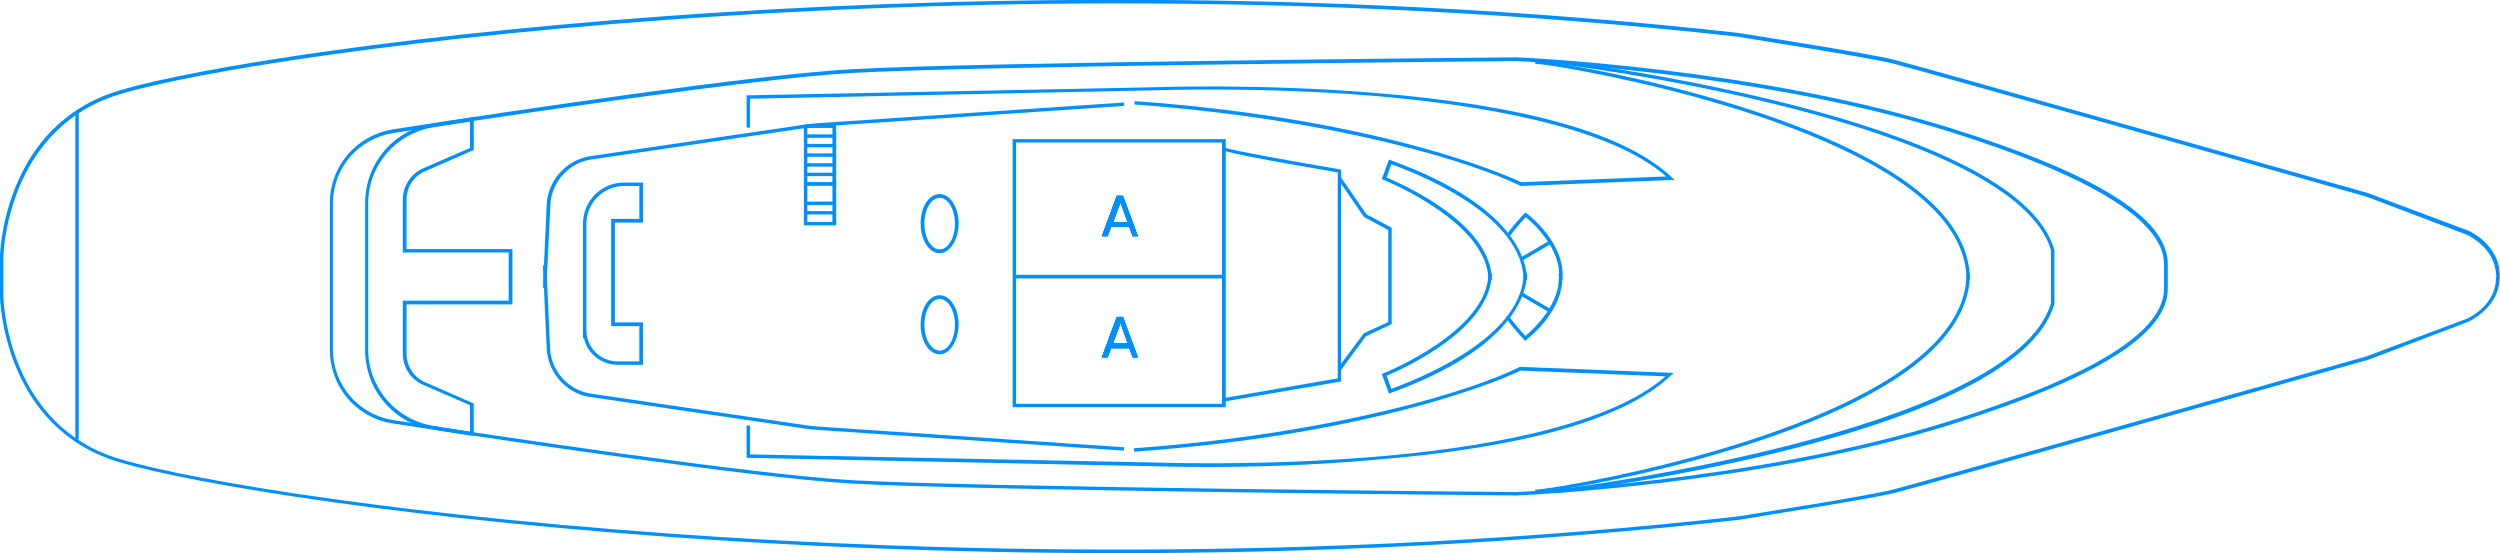 <?xml version="1.0" encoding="utf-8"?>
<!-- Generator: Adobe Illustrator 26.3.1, SVG Export Plug-In . SVG Version: 6.00 Build 0)  -->
<svg version="1.1" id="Layer_1" xmlns="http://www.w3.org/2000/svg" xmlns:xlink="http://www.w3.org/1999/xlink" x="0px" y="0px"
	 viewBox="0 0 736.7 163" style="enable-background:new 0 0 736.7 163;" xml:space="preserve">
<style type="text/css">
	.st0{fill:#008FFF;}
	.st1{clip-path:url(#SVGID_00000094584316910757437160000000436495428943874722_);}
	.st2{clip-path:url(#SVGID_00000003794504441655249960000000254163786715808943_);}
</style>
<g>
	<g>
		<path class="st0" d="M580.5,82.5h-1c0-7.8-3.8-15.4-11.4-22.4c-30.2-28.2-111.2-41.3-115.6-41.3c0,0-0.1,0-0.1,0l-0.1-1
			c0,0,0.1,0,0.1,0c4.5,0,85,12.9,115.9,41.1C576.4,66.2,580.5,74.2,580.5,82.5z"/>
	</g>
	<g>
		<path class="st0" d="M448,54.8l-0.1-0.1c-12.7-6.3-52.8-19.5-113.6-23.9l0.1-1c74.1,5.3,111.5,22.8,113.9,23.9l42.7-1.7
			c-17.3-15.2-56.6-21.3-86.8-23.8c-33.4-2.7-63.2-1.6-63.5-1.6L221,29.1v8.5h-1v-9.5l120.6-2.4c0.3,0,30.2-1.1,63.6,1.6
			c45,3.6,74.7,12,88.4,24.9l0.9,0.8L448,54.8z"/>
	</g>
	<g>
		<path class="st0" d="M161,84.8l-1,0l1.1-24.5c0.3-7.4,6.2-13.6,13.6-14.4l62.6-9.2c1.3-0.2,2.5-0.3,3.8-0.4l90.1-6.1l0.1,1
			l-90.1,6.1c-1.2,0.1-2.5,0.2-3.7,0.4l-62.6,9.2c-6.9,0.7-12.4,6.5-12.7,13.4L161,84.8z"/>
	</g>
	<g>
		<path class="st0" d="M361.2,120h-62.8V41h62.8V120z M299.4,119h60.7V42h-60.7V119z"/>
	</g>
	<g>
		<rect x="298.9" y="81" class="st0" width="61.8" height="1"/>
	</g>
	<g>
		<path class="st0" d="M360.8,118.3l-0.2-1l33.6-5.8V50.8c-34-5.8-34-6.4-34-6.9h1h-0.5l0.3-0.4c1.2,0.7,20.8,4.2,33.8,6.4l0.4,0.1
			v62.4L360.8,118.3z"/>
	</g>
	<g>
		<polygon class="st0" points="395.1,109.1 394.3,108.4 401.9,98.2 409.1,94.9 409.1,67.8 401.9,63.9 394.3,52.8 395.1,52.2 
			402.7,63.2 410.1,67.1 410.1,95.5 402.5,99.1 		"/>
	</g>
	<g>
		<path class="st0" d="M189.4,107.5H182c-4.8,0-8.9-3.3-9.9-7.8h-0.3V65.9c0-6.7,5.4-12.1,12.1-12.1h5.6v11.8h-8.3V95h8.3V107.5z
			 M172.8,97.3c0,5.1,4.1,9.2,9.2,9.2h6.4V96.1h-8.3V64.5h8.3v-9.7h-4.5c-6.1,0-11.1,5-11.1,11.1V97.3z"/>
	</g>
	<g>
		<path class="st0" d="M276.9,74.6c-3.1,0-5.6-3.8-5.6-8.7c0-4.9,2.4-8.7,5.6-8.7c3.1,0,5.6,3.9,5.6,8.7
			C282.4,70.7,279.9,74.6,276.9,74.6z M276.9,58.3c-2.5,0-4.5,3.4-4.5,7.6c0,4.2,2,7.6,4.5,7.6s4.5-3.4,4.5-7.6
			C281.4,61.7,279.4,58.3,276.9,58.3z"/>
	</g>
	<g>
		<path class="st0" d="M276.9,104.4c-3.1,0-5.6-3.8-5.6-8.7c0-4.9,2.4-8.7,5.6-8.7c3.1,0,5.6,3.9,5.6,8.7
			C282.4,100.5,279.9,104.4,276.9,104.4z M276.9,88.1c-2.5,0-4.5,3.4-4.5,7.6c0,4.2,2,7.6,4.5,7.6s4.5-3.4,4.5-7.6
			C281.4,91.5,279.4,88.1,276.9,88.1z"/>
	</g>
	<g>
		<path class="st0" d="M449,82.5c-0.3-18-27.4-29.9-39-34.1c0,0,0,0,0,0l-1.4,3.9c1.8,0.8,8.6,3.7,15.2,8.2
			c10.4,7,15.8,14.6,15.8,22h-1c0-17-30.6-29.4-30.9-29.5l-0.5-0.2l2.1-5.8l0.5,0.2c0.1,0,0.3,0.1,0.5,0.2
			c35.5,13,39.6,28.9,39.7,35.1L449,82.5z"/>
	</g>
	<g>
		<path class="st0" d="M460.4,82.5l-1-0.1c0.9-9.2-7.9-16.9-9.8-18.4c-2.2,2.4-4.4,5-4.5,5.5c0,0,0-0.2-0.1-0.3l-0.8,0.6
			c-0.3-0.4-0.6-0.8,5-6.9l0.3-0.3l0.4,0.3C450.3,63.2,461.5,71.7,460.4,82.5z"/>
	</g>
	<g>
		<polygon class="st0" points="448.6,76.8 448.1,75.9 456.6,70.9 457.1,71.8 		"/>
	</g>
	<g>
		<path class="st0" d="M329.6,163c-51.3,0-96.6-2.2-132.6-4.8c-88.3-6.4-149.7-17.4-165.1-23.1C0.8,123.6,0,87.8,0,87.4V75.5
			c0-0.4,0.8-36.1,31.8-47.7c15.4-5.8,76.9-16.7,165.1-23.1c75-5.4,190.6-8.9,315.3,5c0.4,0.1,38.5,6,45.9,7.9
			c7.3,1.8,138.4,39,139.7,39.3l29.6,11.1c0.1,0,9.4,4.1,9.2,13.4c0.2,9.2-9.1,13.3-9.2,13.4L697.9,106
			c-1.4,0.4-132.4,37.5-139.8,39.3c-7.3,1.8-45.5,7.8-45.8,7.9C447.4,160.4,385,163,329.6,163z M329.6,1C278.3,1,233,3.2,197,5.8
			c-88.2,6.4-149.5,17.3-164.8,23C1.8,40.2,1,75.2,1,75.6v11.9c0,0.3,0.8,35.4,31.1,46.7c15.4,5.7,76.7,16.7,164.8,23
			c74.9,5.4,190.5,8.9,315.1-5c0.4-0.1,38.4-6,45.7-7.9c7.3-1.8,138.4-38.9,139.7-39.3l29.6-11.1c0.1,0,8.1-3.6,8.5-11.4l0,0
			c0-0.3,0-0.6,0.1-0.9c0-0.3,0-0.6-0.1-0.9l0,0c-0.4-7.9-8.4-11.4-8.5-11.5L697.5,58c-1.3-0.4-132.3-37.5-139.7-39.3
			c-7.3-1.8-45.4-7.8-45.8-7.9C447.3,3.6,385,1,329.6,1z"/>
	</g>
	<g>
		<rect x="22.2" y="33.5" class="st0" width="1" height="96"/>
	</g>
	<g>
		<path class="st0" d="M446.8,146c-1.6,0-158.7-1.4-195.7-3.5c-28.6-1.6-104.1-12.9-135.2-17.7C105,123.2,97.2,114,97.2,103V59.9
			c0-11,7.9-20.1,18.7-21.8c38.6-6,107.6-16.2,135.2-17.7c37.1-2.1,194.1-3.5,195.7-3.5c0.7,0,70.8,3,127.8,20.8
			c43.2,13.5,64.2,26.6,64.2,40.1v7.3c0,13.4-21,26.5-64.2,40.1C517.6,143,447.5,146,446.8,146z M446.7,18
			c-1.6,0-158.6,1.4-195.7,3.5c-28.6,1.6-104,12.9-135.1,17.7c-10.3,1.6-17.8,10.3-17.8,20.8V103c0,10.4,7.5,19.2,17.8,20.8
			c31.1,4.8,106.5,16.1,135.1,17.7c37,2.1,194.1,3.5,195.7,3.5c0.7,0,70.7-3,127.5-20.8c42.1-13.2,63.5-26.3,63.5-39.1v-7.3
			c0-12.7-21.4-25.9-63.5-39.1C517.4,21,447.4,18,446.7,18z"/>
	</g>
	<g>
		<path class="st0" d="M458.7,145.3l-0.1-1c1.3-0.1,134.7-16.8,145.8-55V73.8c-5.7-19.8-44.6-33.7-76.1-41.8
			c-35.6-9.2-69.4-13.2-69.7-13.2l0.1-1c1.3,0.1,135.5,16.4,146.7,55.9l0,0.1l0,15.7C594.1,129.1,460.1,145.2,458.7,145.3z"/>
	</g>
	<g>
		<path class="st0" d="M452.4,145.3c0,0-0.1,0-0.1,0l0.1-1l0,0.5l0-0.5c0,0,0.1,0,0.1,0c4.4,0,85.4-13.1,115.6-41.3
			c7.6-7.1,11.4-14.6,11.4-22.4h1c0,8.3-4.1,16.2-12.3,23.7C537.4,132.4,456.9,145.3,452.4,145.3z"/>
	</g>
	<g>
		<path class="st0" d="M356.4,137.6c-9.6,0-15.7-0.2-15.8-0.2L220,134.9v-9.5h1v8.5l119.5,2.4c0.3,0,30.1,1.1,63.5-1.6
			c30.2-2.4,69.5-8.6,86.8-23.8l-42.7-1.7c-2.4,1.2-39.8,18.6-113.9,23.9l-0.1-1c60.8-4.4,100.9-17.5,113.6-23.9l0.1-0.1l45.4,1.8
			l-0.9,0.8c-13.6,12.9-43.3,21.3-88.4,24.9C385.7,137.2,368.3,137.6,356.4,137.6z"/>
	</g>
	<g>
		<path class="st0" d="M331.2,132.8l-90.1-6.1c-1.3-0.1-2.6-0.2-3.8-0.4l-62.6-9.2c-7.4-0.7-13.2-6.9-13.6-14.4L160,78.2l1,0
			l1.1,24.5c0.3,6.9,5.8,12.7,12.7,13.4l62.6,9.2c1.2,0.2,2.5,0.3,3.7,0.4l90.1,6.1L331.2,132.8z"/>
	</g>
	<g>
		<rect x="298.9" y="81" class="st0" width="61.8" height="1"/>
	</g>
	<g>
		<path class="st0" d="M409.3,116l-2.1-5.8l0.5-0.2c0.3-0.1,30.9-12.4,30.9-29.5h1c0,7.4-5.5,15-15.8,22c-6.7,4.5-13.4,7.5-15.2,8.2
			l1.4,3.9c0,0,0,0,0,0c11.6-4.3,38.7-16.1,39-34.1l1,0c-0.1,6.2-4.2,22.1-39.7,35.1c-0.3,0.1-0.4,0.2-0.5,0.2L409.3,116z"/>
	</g>
	<g>
		<path class="st0" d="M449.4,100.4l-0.3-0.3c-5.6-6.1-5.3-6.6-5-6.9l0.8,0.6c0.1-0.1,0.1-0.3,0.1-0.3c0.1,0.5,2.4,3.2,4.5,5.5
			c1.9-1.6,10.7-9.3,9.8-18.4l1-0.1c1.1,10.8-10.1,19.3-10.6,19.7L449.4,100.4z"/>
	</g>
	<g>
		<polygon class="st0" points="456.6,92.1 448.1,87.1 448.6,86.2 457.1,91.2 		"/>
	</g>
	<g>
		<path class="st0" d="M139.6,128.5l-12-1.9c-11.6-1.9-20-11.7-20-23.5V59.9c0-11.8,8.4-21.6,20-23.5l12-1.9v9.7l-14.4,6.3
			c-3.3,1.4-5.4,4.7-5.4,8.3v14.6h31.2v16.3h-31.2v14.6c0,3.6,2.1,6.8,5.4,8.3l14.4,6.3V128.5z M138.5,35.8l-10.8,1.7
			c-11.1,1.8-19.2,11.2-19.2,22.5V103c0,11.2,8.1,20.7,19.2,22.5l10.8,1.7v-7.8l-13.8-6c-3.7-1.6-6-5.2-6-9.2V88.6h31.2V74.4h-31.2
			V58.8c0-4,2.4-7.6,6-9.2l13.8-6V35.8z"/>
	</g>
	<g>
		<path class="st0" d="M246.4,66.4h-9.5V36.7h9.5V66.4z M237.9,65.4h7.4V37.7h-7.4V65.4z"/>
	</g>
	<g>
		<rect x="237.4" y="39.6" class="st0" width="8.5" height="1"/>
	</g>
	<g>
		<rect x="237.4" y="42.4" class="st0" width="8.5" height="1"/>
	</g>
	<g>
		<rect x="237.4" y="45.2" class="st0" width="8.5" height="1"/>
	</g>
	<g>
		<rect x="237.4" y="48.1" class="st0" width="8.5" height="1"/>
	</g>
	<g>
		<rect x="237.4" y="50.9" class="st0" width="8.5" height="1"/>
	</g>
	<g>
		<rect x="237.4" y="53.7" class="st0" width="8.5" height="1"/>
	</g>
	<g>
		<rect x="237.4" y="53.7" class="st0" width="8.5" height="1"/>
	</g>
	<g>
		<rect x="237.4" y="59.4" class="st0" width="8.5" height="1"/>
	</g>
	<g>
		<rect x="237.4" y="62.2" class="st0" width="8.5" height="1"/>
	</g>
	<g>
		<g>
			<defs>
				<path id="SVGID_1_" d="M333.8,69.6l-1-2.7h-5.4l-1,2.7h-1.7l4.4-11.9h1.8l4.4,11.9H333.8z M328,65.5h4.3l-2.1-5.9L328,65.5z"/>
			</defs>
			<use xlink:href="#SVGID_1_"  style="overflow:visible;fill:#008FFF;"/>
			<clipPath id="SVGID_00000128480097326344999350000009373462691801080979_">
				<use xlink:href="#SVGID_1_"  style="overflow:visible;"/>
			</clipPath>
			<g style="clip-path:url(#SVGID_00000128480097326344999350000009373462691801080979_);">
				<rect x="324.5" y="22.8" class="st0" width="58" height="58"/>
				<rect x="324.5" y="22.8" class="st0" width="58" height="58"/>
			</g>
			<g style="clip-path:url(#SVGID_00000128480097326344999350000009373462691801080979_);">
				<rect x="324.5" y="22.8" class="st0" width="58" height="58"/>
				<rect x="324.5" y="22.8" class="st0" width="58" height="58"/>
			</g>
		</g>
	</g>
	<g>
		<g>
			<defs>
				<path id="SVGID_00000108299343741264472320000008943775138533854365_" d="M333.8,105.3l-1-2.7h-5.4l-1,2.7h-1.7l4.4-11.9h1.8
					l4.4,11.9H333.8z M328,101.1h4.3l-2.1-5.9L328,101.1z"/>
			</defs>
			<use xlink:href="#SVGID_00000108299343741264472320000008943775138533854365_"  style="overflow:visible;fill:#008FFF;"/>
			<clipPath id="SVGID_00000043433560828960673020000017169077836120060842_">
				<use xlink:href="#SVGID_00000108299343741264472320000008943775138533854365_"  style="overflow:visible;"/>
			</clipPath>
			<g style="clip-path:url(#SVGID_00000043433560828960673020000017169077836120060842_);">
				<rect x="324.5" y="58.4" class="st0" width="58" height="58"/>
				<rect x="324.5" y="58.4" class="st0" width="58" height="58"/>
			</g>
			<g style="clip-path:url(#SVGID_00000043433560828960673020000017169077836120060842_);">
				<rect x="324.5" y="58.4" class="st0" width="58" height="58"/>
				<rect x="324.5" y="58.4" class="st0" width="58" height="58"/>
			</g>
		</g>
	</g>
</g>
</svg>
